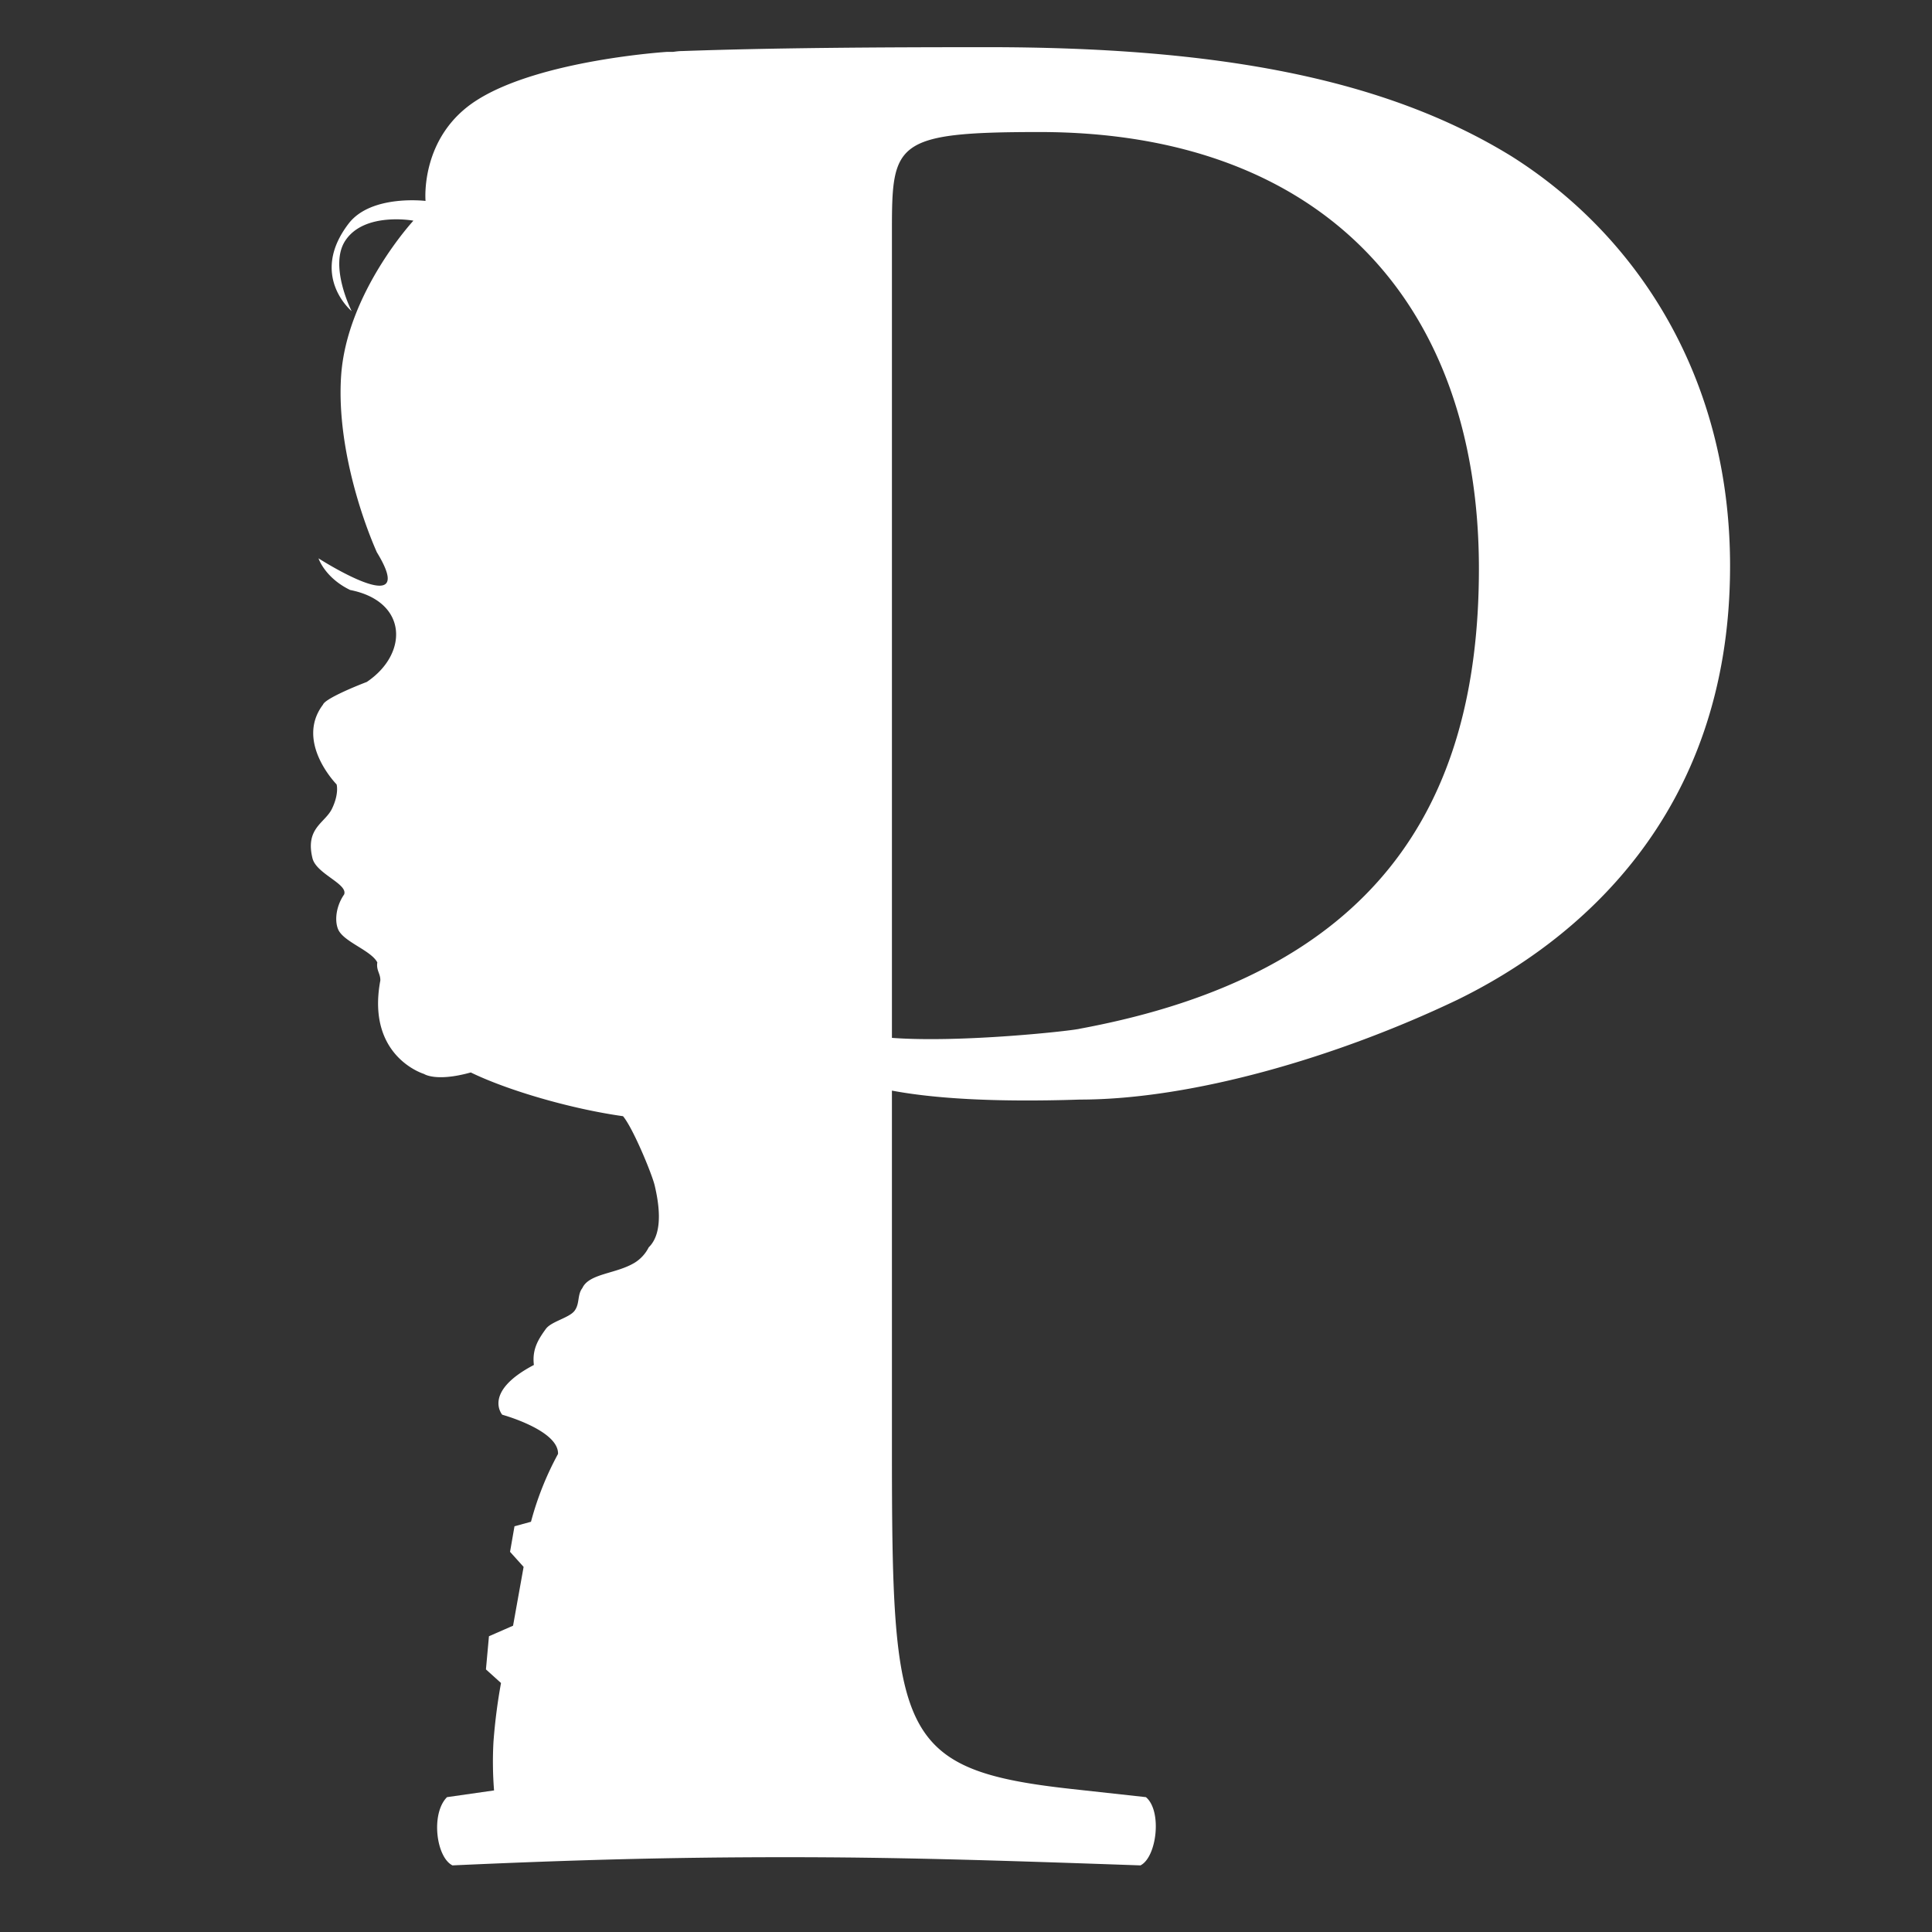 <svg id="Layer_1" data-name="Layer 1" xmlns="http://www.w3.org/2000/svg" viewBox="0 0 500 500"><rect x="0" y="0" width="500" height="500" fill="#333333" stroke="none"/><defs><style>.cls-1{fill:#fff;fill-rule:evenodd;}</style></defs><g id="P"><path class="cls-1" d="M391.22,40.47C358,20,314.2,12.21,255.56,12.21c-29.76,0-55.69.18-78.92,1-.95,0-1.8.13-2.49.22l-1.59,0s-32.82,2.08-49.16,12.5C108.6,35.33,110.13,52,110.13,52s-14.07-1.73-19.9,5.86C79.91,71.34,91,80.52,91,80.52s-6-11.84-1.57-18.34c5-7.4,17.56-5.07,17.56-5.07S89.72,75.78,88.28,97.29c-1.12,16.79,4.74,35.4,9.24,45.62,11.33,18.52-15.09,1.59-15.09,1.59s1.62,5,8.19,8.19c14.93,2.92,15.16,16.5,4.3,23.8-4.44,1.7-10.86,4.52-11.32,5.86C76.28,192,87.11,203,87.11,203s.7,2.32-1.17,6.25c-1.8,3.78-7,5-5.07,12.87,1,4.06,9.23,6.62,8.19,9.37-2,2.86-2.55,6.61-1.56,9,1.38,3.27,8.51,5.43,10.15,8.58-.32,2.08.84,2.89.78,4.68-3.69,19.73,11.31,24.19,11.31,24.19s3.07,2.13,12.1-.39c9.45,4.6,25.79,9.41,39.4,11.32,2.6,3.1,7.51,15,8.2,17.95.88,3.78,2.52,12.06-1.56,16a9.88,9.88,0,0,1-3.52,3.9c-4.83,3-11.89,2.79-13.65,6.64-1.34,1.72-.63,4-2,5.85s-6,2.76-7.42,4.68c-2.11,2.89-3.59,5.4-3.12,9.36-13.35,7-8.19,12.88-8.19,12.88s14.62,4,14.44,10.14a79.21,79.21,0,0,0-7,17.56L133.15,395,132,401.61l3.51,3.9-2.73,15.22-6.24,2.73-.78,8.58,3.9,3.52a146.06,146.06,0,0,0-1.95,15.21,94.38,94.38,0,0,0,.15,12.59l-12.17,1.74c-4.24,4.24-2.83,15.54,1.41,17.66,31.09-1.41,56.52-2.12,86.2-2.12,28.26,0,51.57.71,91.85,2.12,4.24-2.12,5.65-14.13,1.41-17.66L277.46,463c-45.21-4.94-46.63-14.13-46.63-88.32V282.25c10.63,2,26.23,3.06,48.63,2.32,29,0,66.54-10.94,97.62-25.78,30.39-14.83,70.66-47.33,70.66-112.34C447.74,97.7,423.72,61,391.22,40.47ZM279.46,266.23c-1.42.47-30.4,3.72-48.63,2.37v-209c0-22.61.71-25.43,38.16-25.43,73.47,0,113.75,44.51,113.75,113C382.74,208.63,355.77,252.1,279.46,266.23Z"/></g></svg>